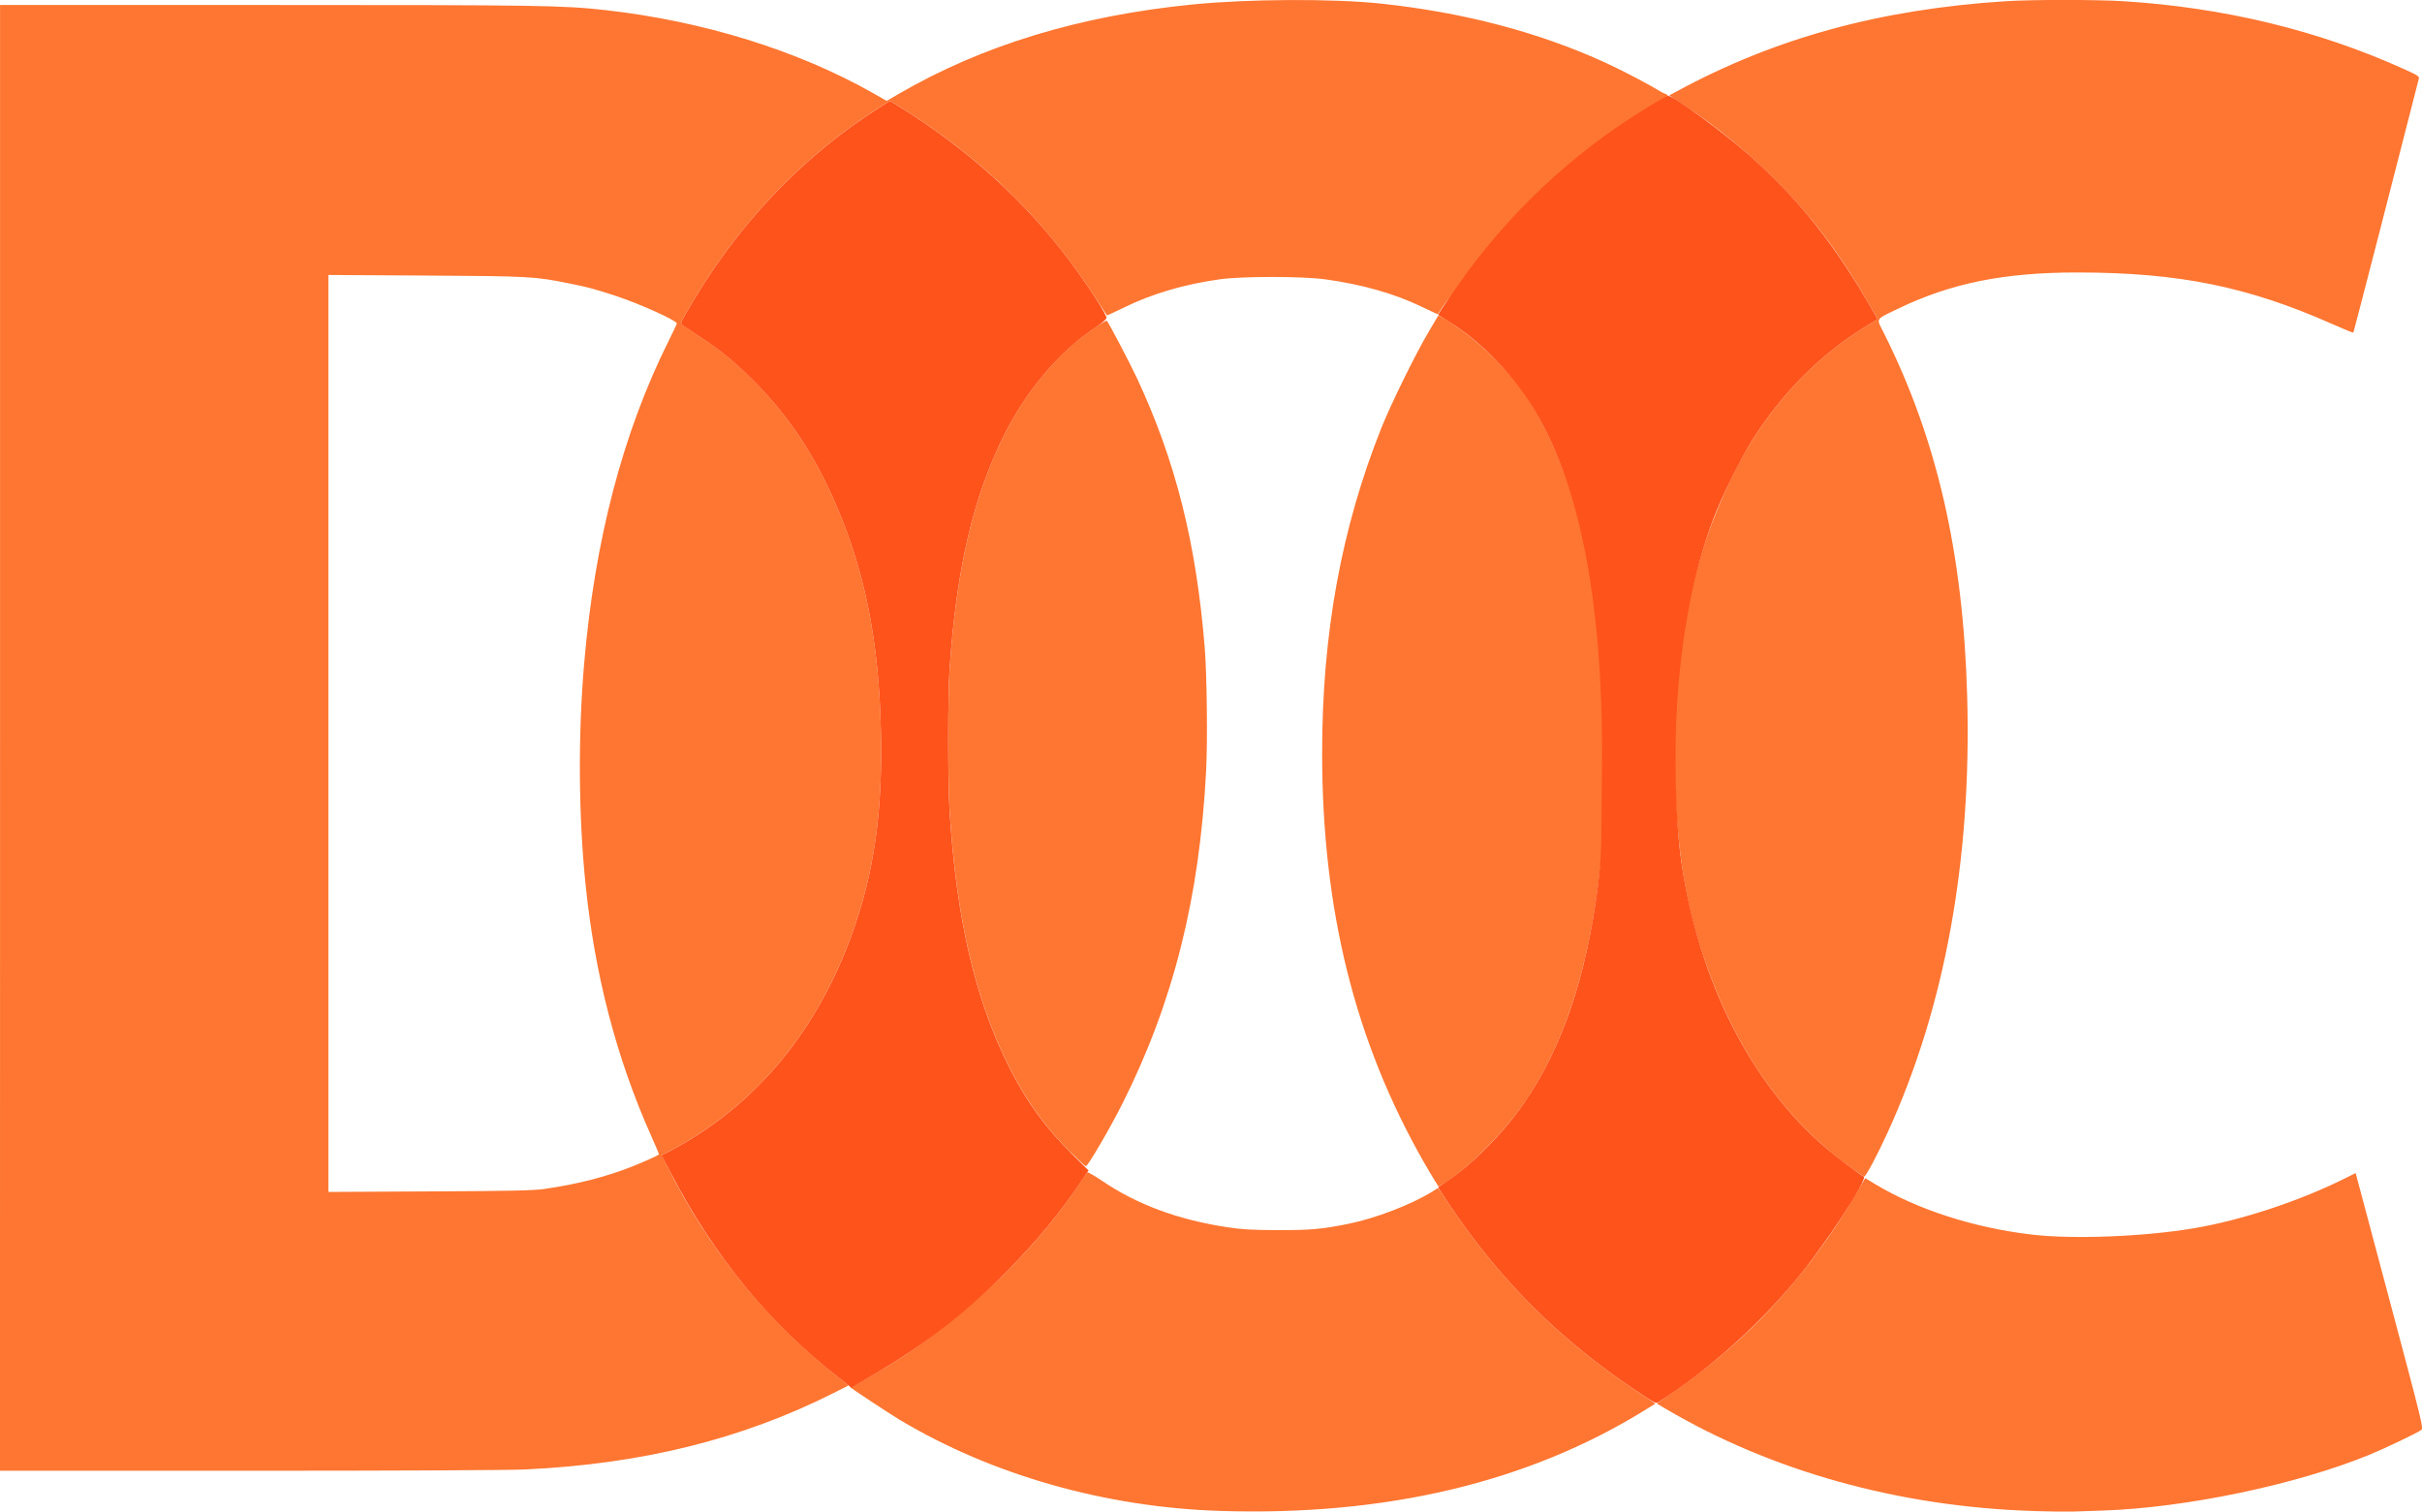 <?xml version="1.0" encoding="UTF-8" standalone="no"?>
<!-- Created with Inkscape (http://www.inkscape.org/) -->

<svg
   width="50.487mm"
   height="31.516mm"
   viewBox="0 0 50.487 31.516"
   version="1.1"
   id="svg1"
   inkscape:version="1.3 (0e150ed6c4, 2023-07-21)"
   sodipodi:docname="výkres.svg"
   inkscape:dataloss="true"
   xml:space="preserve"
   xmlns:inkscape="http://www.inkscape.org/namespaces/inkscape"
   xmlns:sodipodi="http://sodipodi.sourceforge.net/DTD/sodipodi-0.dtd"
   xmlns="http://www.w3.org/2000/svg"
   xmlns:svg="http://www.w3.org/2000/svg"><sodipodi:namedview
     id="namedview1"
     pagecolor="#ffffff"
     bordercolor="#000000"
     borderopacity="0.25"
     inkscape:showpageshadow="2"
     inkscape:pageopacity="0.0"
     inkscape:pagecheckerboard="0"
     inkscape:deskcolor="#d1d1d1"
     inkscape:document-units="mm"
     inkscape:zoom="1.0469406"
     inkscape:cx="899.2869"
     inkscape:cy="565.93467"
     inkscape:window-width="1920"
     inkscape:window-height="1027"
     inkscape:window-x="886"
     inkscape:window-y="2152"
     inkscape:window-maximized="1"
     inkscape:current-layer="g3" /><defs
     id="defs1" /><g
     inkscape:label="Vrstva 1"
     inkscape:groupmode="layer"
     id="layer1"
     transform="translate(-128.331,-102.464)"><g
       id="g3"
       inkscape:export-filename="logo.svg"
       inkscape:export-xdpi="96"
       inkscape:export-ydpi="96"
       transform="translate(8.98,28.437)"><g
         id="g4"
         transform="translate(-131.92,-15.163)"><g
           id="g54"
           transform="translate(-26.409,-37.15)"><g
             id="g61"
             inkscape:export-filename="logo.svg"
             inkscape:export-xdpi="965.24335"
             inkscape:export-ydpi="965.24335"><path
               style="display:inline;fill:#fe7631"
               d="m 303.12,157.842 c -2.391,-0.075 -4.756,-0.747 -6.677,-1.895 -0.239,-0.143 -1.049,-0.678 -1.049,-0.693 0,-0.003 0.015,-0.006 0.033,-0.006 0.05,-6.5e-4 0.699,-0.379 1.086,-0.633 1.432,-0.94 2.786,-2.267 3.671,-3.6 0.077,-0.116 0.149,-0.22 0.159,-0.232 0.011,-0.012 0.154,0.07 0.319,0.182 0.717,0.488 1.58,0.807 2.602,0.962 0.31,0.047 0.505,0.058 1.04,0.06 0.694,0.002 0.922,-0.018 1.483,-0.131 0.56,-0.113 1.305,-0.398 1.744,-0.669 l 0.128,-0.079 0.215,0.322 c 1.07,1.598 2.313,2.84 3.911,3.907 l 0.402,0.268 -0.23,0.142 c -2.433,1.503 -5.39,2.203 -8.837,2.095 z m 16.938,0.001 c -2.796,-0.089 -5.453,-0.83 -7.666,-2.136 l -0.178,-0.105 0.27,-0.185 c 1.406,-0.963 2.515,-2.089 3.48,-3.534 0.126,-0.188 0.311,-0.486 0.413,-0.661 l 0.184,-0.319 0.212,0.128 c 0.882,0.53 2.053,0.907 3.259,1.049 0.862,0.102 2.34,0.044 3.382,-0.132 0.999,-0.169 2.213,-0.571 3.172,-1.052 l 0.198,-0.099 0.709,2.659 c 0.69,2.589 0.707,2.66 0.658,2.698 -0.08,0.061 -0.757,0.385 -1.083,0.518 -1.516,0.621 -3.821,1.104 -5.549,1.162 -0.217,0.007 -0.501,0.017 -0.632,0.021 -0.13,0.004 -0.503,-6e-4 -0.829,-0.011 z m -42.377,-16.12 v -15.279 l 5.56,1.7e-4 c 5.715,1.7e-4 6.166,0.007 7.061,0.107 2.036,0.228 4.013,0.842 5.576,1.73 l 0.285,0.162 0.241,-0.14 c 1.752,-1.019 3.782,-1.637 6.137,-1.87 1.178,-0.117 2.937,-0.124 3.935,-0.017 1.723,0.185 3.29,0.598 4.679,1.235 0.353,0.162 0.906,0.453 1.174,0.617 l 0.108,0.048 0.11,0.291 c 0.687,1.825 -3.427,2.371 -4.68,3.976 -0.126,0.161 -0.212,0.309 -0.217,0.309 -0.005,0 -0.156,-0.071 -0.335,-0.157 -0.568,-0.274 -1.247,-0.467 -2.01,-0.571 -0.482,-0.066 -1.73,-0.066 -2.198,-8.2e-4 -0.744,0.104 -1.408,0.299 -1.996,0.588 -0.193,0.095 -0.354,0.168 -0.358,0.163 -0.004,-0.005 -0.123,-0.187 -0.264,-0.404 -1.05,-1.611 -2.361,-2.889 -4.037,-3.933 l -0.219,-0.136 -0.176,0.11 c -1.651,1.034 -3.038,2.499 -4.058,4.286 -0.136,0.238 -0.139,0.249 -0.091,0.283 0.028,0.019 0.193,0.129 0.367,0.243 0.441,0.291 0.709,0.511 1.108,0.909 0.685,0.684 1.214,1.457 1.642,2.404 0.671,1.484 0.98,2.987 1.019,4.968 0.033,1.661 -0.15,2.914 -0.61,4.184 -0.65,1.793 -1.728,3.203 -3.168,4.142 -0.179,0.117 -0.43,0.267 -0.559,0.333 l -0.234,0.121 0.121,0.242 c 0.855,1.702 2.008,3.143 3.425,4.28 l 0.349,0.28 -0.309,0.156 c -1.919,0.966 -3.992,1.48 -6.429,1.595 -0.338,0.016 -2.661,0.027 -5.758,0.027 l -5.192,1.4e-4 z m 11.374,9.401 c 0.645,-0.091 1.256,-0.247 1.787,-0.457 0.251,-0.099 0.541,-0.229 0.574,-0.258 0.004,-0.004 -0.068,-0.177 -0.161,-0.385 -0.726,-1.624 -1.181,-3.373 -1.372,-5.274 -0.144,-1.436 -0.154,-3.073 -0.027,-4.567 0.22,-2.579 0.808,-4.827 1.766,-6.744 0.092,-0.184 0.167,-0.344 0.167,-0.355 -9.6e-4,-0.062 -0.792,-0.418 -1.289,-0.58 -0.44,-0.143 -0.56,-0.176 -0.95,-0.254 -0.727,-0.147 -0.829,-0.152 -3.005,-0.165 l -2.02,-0.012 v 9.559 9.559 l 2.112,-0.011 c 1.773,-0.009 2.161,-0.018 2.418,-0.054 z m 18.533,-0.169 c -0.043,-0.069 -0.143,-0.237 -0.222,-0.375 -1.441,-2.522 -2.123,-5.26 -2.126,-8.528 -0.002,-2.494 0.4,-4.701 1.238,-6.798 0.198,-0.495 0.717,-1.55 0.985,-2.001 l 0.2,-0.337 0.124,0.071 c 0.463,0.267 1.029,0.762 1.428,1.248 0.979,1.195 1.61,3.152 1.826,5.659 0.101,1.179 0.121,3.02 0.042,4.027 -0.179,2.284 -0.726,4.104 -1.627,5.409 -0.446,0.646 -1.217,1.413 -1.711,1.704 l -0.078,0.046 z m 8.694,-0.256 c -1.405,-1.008 -2.435,-2.475 -3.086,-4.396 -0.395,-1.167 -0.577,-2.351 -0.605,-3.935 -0.031,-1.742 0.146,-3.121 0.584,-4.565 0.224,-0.739 0.645,-1.673 1.027,-2.279 0.624,-0.991 1.42,-1.791 2.356,-2.369 l 0.262,-0.162 -0.07,-0.123 c -0.651,-1.145 -1.186,-1.876 -1.957,-2.673 -0.587,-0.607 -1.335,-1.227 -2.025,-1.677 l -0.292,-0.191 0.165,-0.089 c 2.048,-1.11 4.232,-1.707 6.85,-1.875 0.545,-0.035 1.906,-0.035 2.461,6.7e-4 2.094,0.133 4.042,0.604 5.837,1.413 0.288,0.13 0.324,0.153 0.312,0.202 -0.39,1.533 -1.357,5.288 -1.365,5.295 -0.006,0.006 -0.193,-0.071 -0.417,-0.17 -1.778,-0.791 -3.219,-1.084 -5.34,-1.085 -1.522,-3.8e-4 -2.63,0.223 -3.726,0.752 -0.493,0.238 -0.465,0.191 -0.308,0.502 1.11,2.213 1.657,4.591 1.741,7.576 0.096,3.414 -0.464,6.49 -1.656,9.096 -0.212,0.465 -0.454,0.921 -0.488,0.921 -0.015,-2.8e-4 -0.133,-0.077 -0.263,-0.17 z m -16.288,-0.336 c -0.516,-0.511 -0.907,-1.052 -1.26,-1.744 -0.722,-1.418 -1.122,-3.131 -1.26,-5.396 -0.036,-0.588 -0.036,-2.388 1.9e-4,-2.922 0.14,-2.09 0.493,-3.606 1.139,-4.896 0.476,-0.95 1.16,-1.75 1.935,-2.264 0.105,-0.07 0.196,-0.122 0.202,-0.116 0.042,0.043 0.479,0.877 0.634,1.208 0.802,1.72 1.231,3.429 1.408,5.606 0.046,0.571 0.062,1.944 0.029,2.579 -0.137,2.64 -0.683,4.814 -1.738,6.919 -0.262,0.523 -0.727,1.319 -0.77,1.319 -0.01,0 -0.154,-0.133 -0.318,-0.296 z"
               id="path55"
               sodipodi:nodetypes="csscssscscsscsscsccsscssscsssscsssccssccscscssssscssscscscsscsssssscssscsscssscccsccscssssscccccccscsscssssssccsssssscssscsccscscssssssssssscssssccssss" /><path
               style="display:inline;fill:#fe531b"
               d="m 311.789,155.339 c -1.601,-1.069 -2.844,-2.309 -3.914,-3.908 -0.118,-0.176 -0.215,-0.326 -0.215,-0.333 0,-0.007 0.062,-0.052 0.138,-0.1 0.53,-0.339 1.219,-1.032 1.657,-1.668 0.787,-1.141 1.297,-2.643 1.534,-4.527 0.096,-0.76 0.066,-1.175 0.082,-2.224 0.054,-3.519 -0.426,-6.202 -1.512,-7.86 -0.459,-0.7 -1.089,-1.322 -1.721,-1.7 -0.098,-0.058 -0.178,-0.111 -0.178,-0.117 0,-0.025 0.431,-0.651 0.649,-0.944 0.846,-1.133 1.858,-2.114 3.022,-2.929 0.397,-0.278 1.068,-0.69 1.124,-0.69 0.111,0 1.117,0.736 1.666,1.218 1.05,0.923 1.823,1.897 2.628,3.314 l 0.07,0.123 -0.262,0.162 c -0.936,0.578 -1.732,1.379 -2.356,2.369 -0.236,0.375 -0.631,1.172 -0.796,1.607 -0.437,1.153 -0.675,2.467 -0.767,3.893 -0.06,0.939 -0.037,2.42 0.091,3.29 0.364,2.48 1.444,4.614 3.014,5.96 0.239,0.205 0.662,0.524 0.786,0.594 0.097,0.055 -0.818,1.448 -1.435,2.184 -0.81,0.967 -1.839,1.88 -2.831,2.512 -0.069,0.044 -0.07,0.043 -0.474,-0.227 z m -16.623,-0.274 c -1.452,-1.131 -2.586,-2.512 -3.501,-4.265 l -0.195,-0.373 0.235,-0.121 c 0.129,-0.067 0.382,-0.217 0.561,-0.334 1.44,-0.94 2.518,-2.35 3.168,-4.142 0.46,-1.27 0.643,-2.524 0.61,-4.184 -0.039,-1.981 -0.348,-3.484 -1.019,-4.968 -0.428,-0.947 -0.957,-1.72 -1.642,-2.404 -0.399,-0.398 -0.667,-0.618 -1.108,-0.909 -0.174,-0.115 -0.339,-0.224 -0.367,-0.243 -0.049,-0.034 -0.045,-0.045 0.091,-0.283 1.019,-1.787 2.407,-3.252 4.058,-4.286 l 0.176,-0.11 0.219,0.136 c 1.407,0.877 2.58,1.941 3.522,3.196 0.376,0.501 0.786,1.137 0.771,1.197 -0.007,0.027 -0.098,0.105 -0.201,0.174 -0.772,0.512 -1.456,1.313 -1.932,2.262 -0.646,1.29 -0.999,2.806 -1.139,4.896 -0.036,0.534 -0.036,2.334 -1.9e-4,2.922 0.138,2.265 0.538,3.978 1.26,5.396 0.361,0.708 0.738,1.227 1.299,1.784 l 0.338,0.336 -0.163,0.243 c -0.423,0.631 -0.903,1.215 -1.495,1.819 -0.962,0.981 -1.819,1.63 -3.164,2.395 l -0.123,0.07 z"
               id="path54"
               sodipodi:nodetypes="ssscsssscsssssscsssscssssssssccssssssscscsscssscsscssscs" /></g></g></g></g></g></svg>
